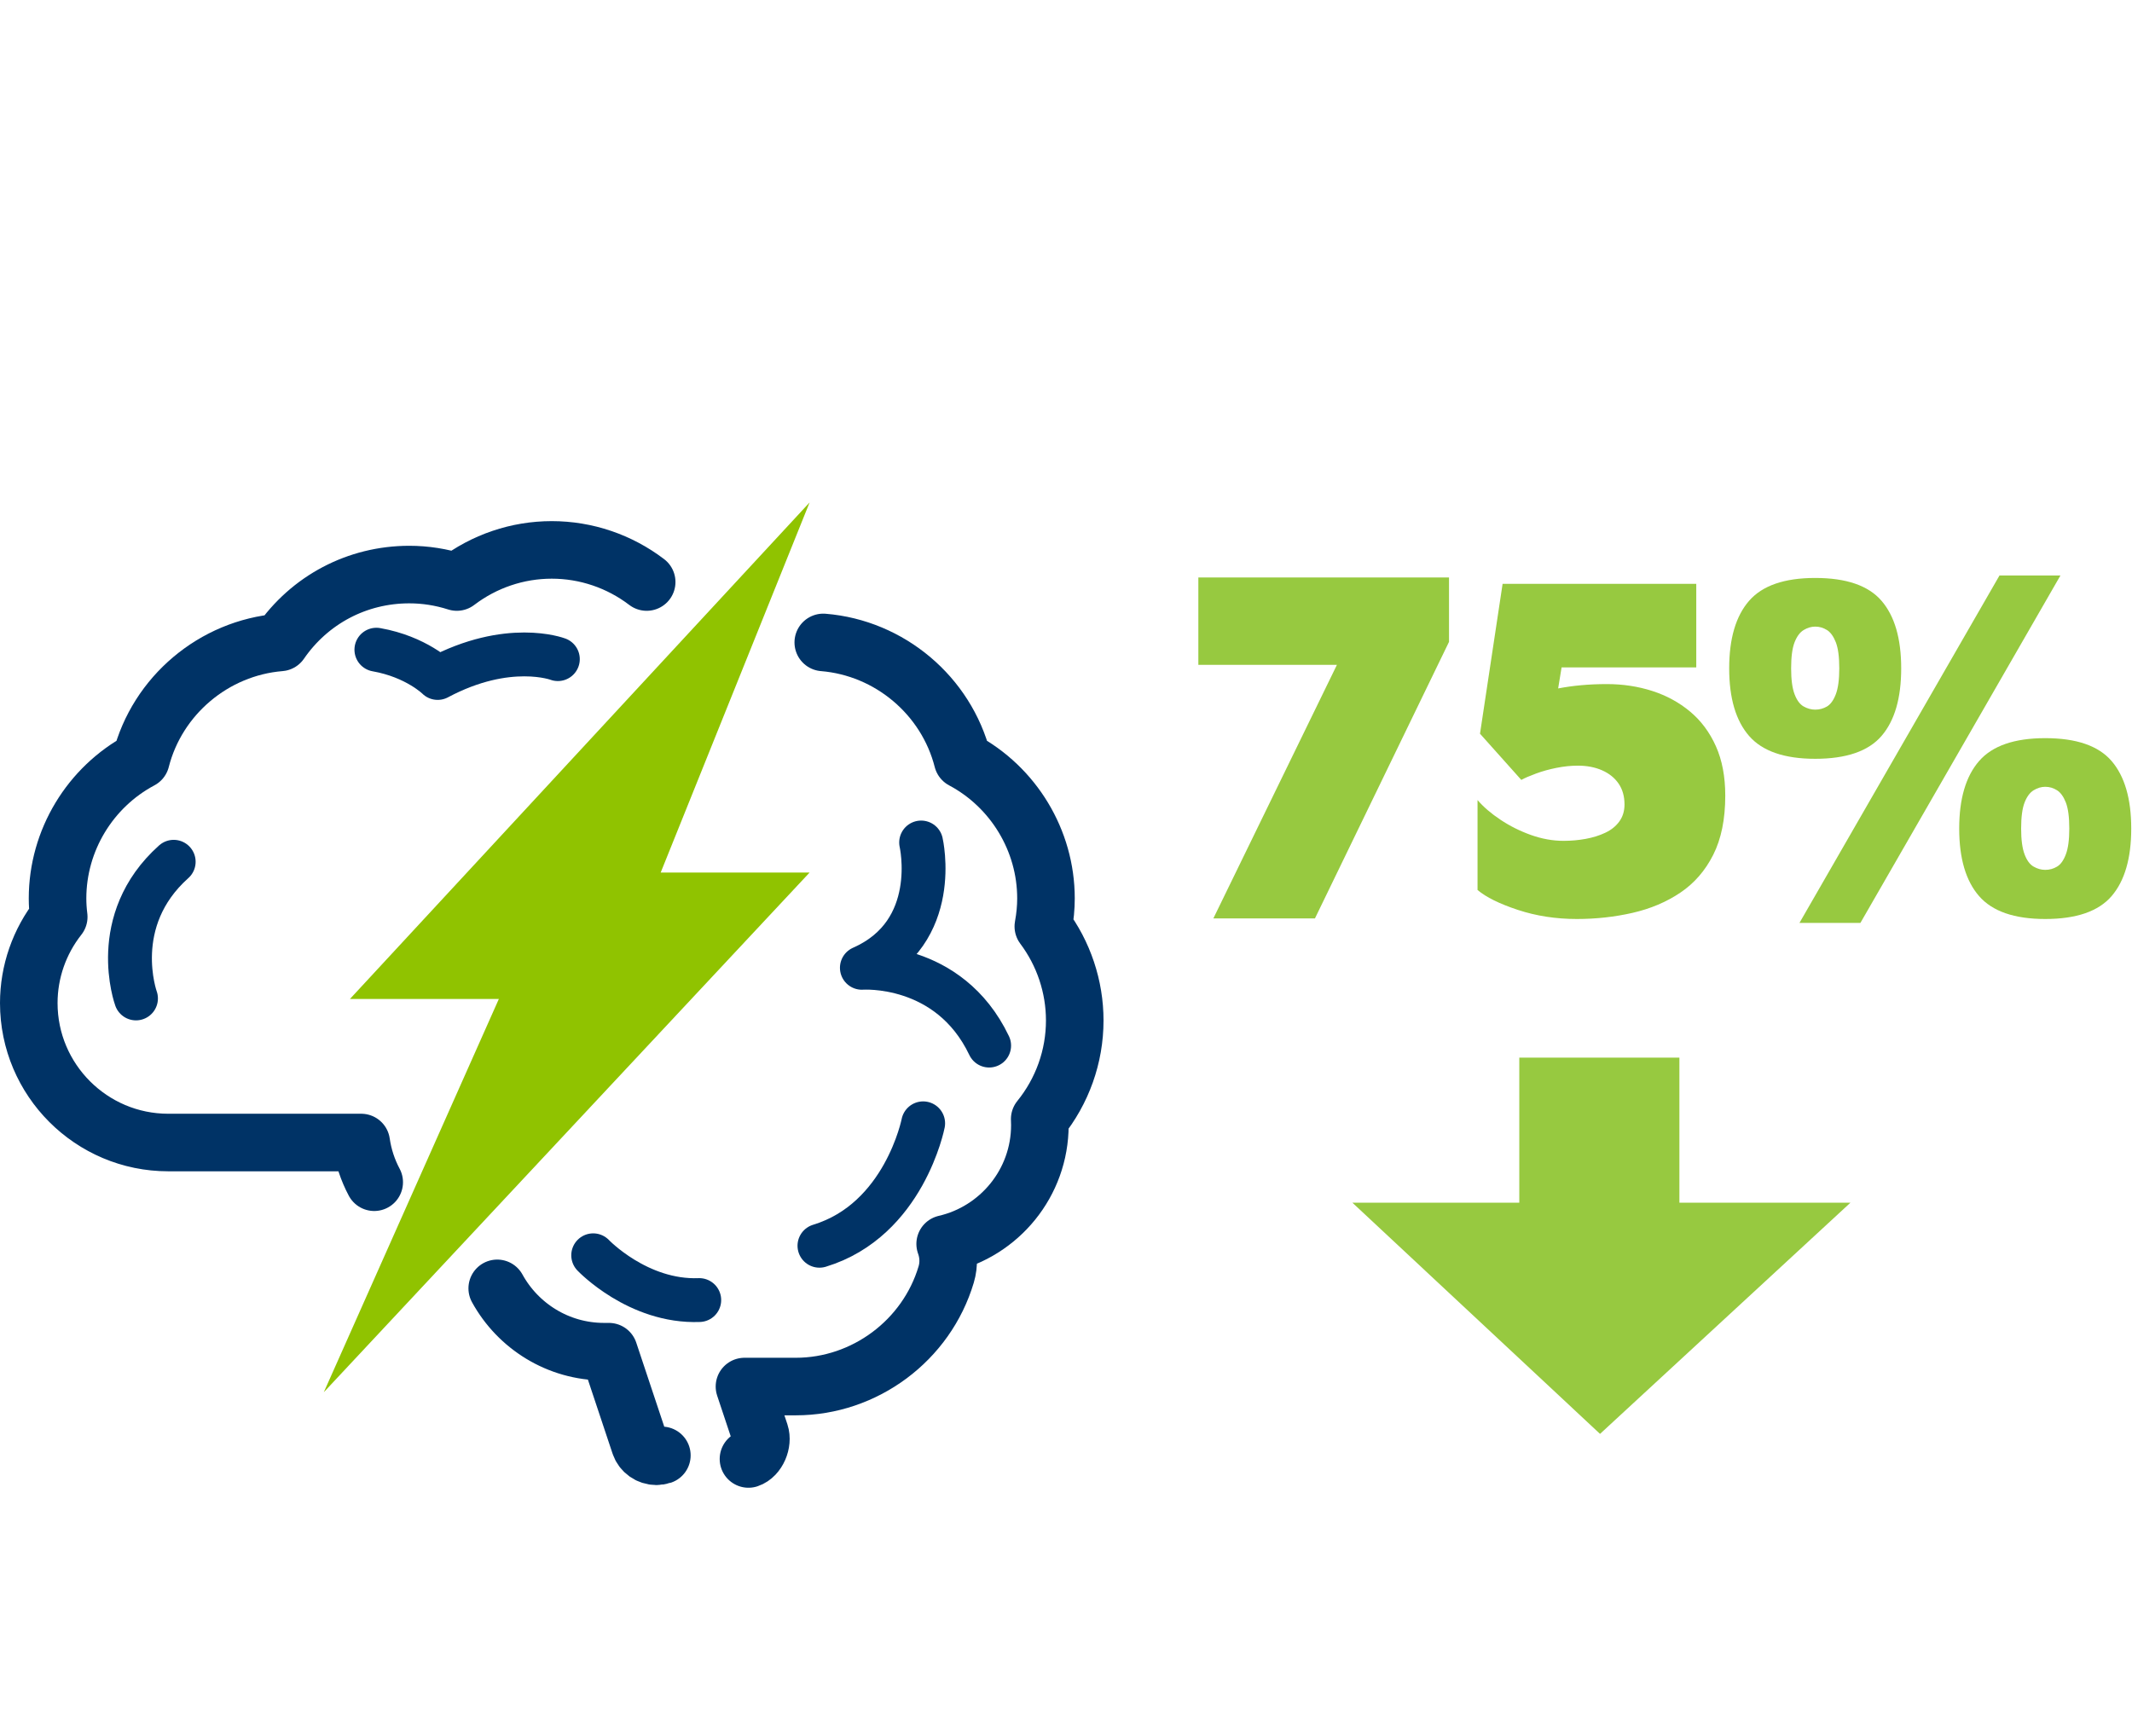 <svg width="140" height="114" viewBox="0 0 140 114" fill="none" xmlns="http://www.w3.org/2000/svg">
<mask id="mask0_1_17634" style="mask-type:luminance" maskUnits="userSpaceOnUse" x="1" y="0" width="117" height="114">
<path d="M117.324 0H1.89V114H117.324V0Z" fill="white"/>
</mask>
<g mask="url(#mask0_1_17634)">
</g>
<path d="M49.149 95.821C49.749 95.621 50.109 94.736 49.91 94.137L48.886 91.065H52.258C56.782 91.065 60.843 88.038 62.132 83.707C62.334 83.03 62.296 82.333 62.065 81.697C65.621 80.879 68.284 77.694 68.284 73.893C68.284 73.761 68.281 73.629 68.273 73.499C69.759 71.665 70.574 69.385 70.574 67.024C70.574 64.796 69.845 62.623 68.511 60.846C68.626 60.224 68.685 59.606 68.685 59.004C68.685 55.2 66.555 51.692 63.212 49.912C62.134 45.68 58.42 42.549 54.061 42.193M42.465 38.226C40.674 36.861 38.486 36.116 36.232 36.116C33.977 36.116 31.789 36.861 29.998 38.226C28.982 37.901 27.934 37.736 26.875 37.736C23.454 37.736 20.33 39.391 18.402 42.193C14.044 42.549 10.328 45.68 9.25 49.912C5.908 51.692 3.779 55.199 3.779 59.004C3.779 59.398 3.804 59.8 3.857 60.221C2.585 61.835 1.89 63.823 1.89 65.88C1.89 70.93 5.998 75.038 11.047 75.038H23.72C23.854 75.968 24.148 76.846 24.573 77.645M32.651 84.616C34.013 87.092 36.645 88.775 39.665 88.775H39.986L42.014 94.861C42.174 95.341 42.621 95.643 43.1 95.643C43.219 95.643 43.342 95.625 43.462 95.585" stroke="#003366" stroke-width="3.78" stroke-linecap="round" stroke-linejoin="round"/>
<path fill-rule="evenodd" clip-rule="evenodd" d="M53.163 57.306H43.385L53.163 33L22.98 65.609H32.758L21.263 91.438L53.163 57.306Z" fill="#90C300"/>
<path d="M60.487 55.333C60.487 55.333 61.858 61.242 56.596 63.563C56.596 63.563 62.312 63.131 64.953 68.671" stroke="#003366" stroke-width="2.88" stroke-linecap="round" stroke-linejoin="round"/>
<path d="M8.93 65.575C8.93 65.575 7.073 60.469 11.406 56.599" stroke="#003366" stroke-width="2.88" stroke-linecap="round" stroke-linejoin="round"/>
<path d="M60.62 73.777C60.62 73.777 59.382 80.123 53.81 81.818" stroke="#003366" stroke-width="2.88" stroke-linecap="round" stroke-linejoin="round"/>
<path d="M38.953 82.444C38.953 82.444 41.893 85.54 45.917 85.385" stroke="#003366" stroke-width="2.88" stroke-linecap="round" stroke-linejoin="round"/>
<path d="M36.632 43.29C36.632 43.29 33.382 42.052 28.74 44.527C28.74 44.527 27.347 43.135 24.716 42.67" stroke="#003366" stroke-width="2.88" stroke-linecap="round" stroke-linejoin="round"/>
<path fill-rule="evenodd" clip-rule="evenodd" d="M78.691 43.664V37.926H95.151V42.155L86.347 60.32H79.676L87.791 43.664H78.691Z" fill="#97C940"/>
<path fill-rule="evenodd" clip-rule="evenodd" d="M112.677 49.012C112.269 48.098 111.704 47.339 110.983 46.736C110.262 46.134 109.434 45.682 108.498 45.381C107.562 45.08 106.567 44.929 105.513 44.929C104.331 44.929 103.273 45.031 102.318 45.214L102.543 43.832H111.387V38.345H98.67L97.186 48.188L99.898 51.222C100.134 51.093 100.457 50.954 100.866 50.804C101.274 50.653 101.72 50.529 102.204 50.432C102.689 50.335 103.157 50.286 103.609 50.286C104.211 50.286 104.743 50.389 105.206 50.594C105.669 50.798 106.029 51.089 106.287 51.465C106.545 51.841 106.675 52.3 106.675 52.836C106.675 53.267 106.562 53.637 106.336 53.95C106.11 54.262 105.803 54.509 105.416 54.691C105.028 54.876 104.598 55.009 104.125 55.095C103.652 55.182 103.167 55.224 102.672 55.224C101.962 55.224 101.247 55.095 100.526 54.838C99.806 54.579 99.138 54.246 98.526 53.836C97.913 53.429 97.412 52.997 97.024 52.546V58.452C97.584 58.925 98.466 59.362 99.671 59.759C100.875 60.157 102.167 60.357 103.544 60.357C104.813 60.357 106.035 60.221 107.208 59.953C108.379 59.684 109.423 59.244 110.338 58.629C111.251 58.016 111.972 57.188 112.499 56.145C113.027 55.101 113.291 53.804 113.291 52.256C113.291 51.008 113.086 49.926 112.677 49.012Z" fill="#97C940"/>
<path fill-rule="evenodd" clip-rule="evenodd" d="M135.656 56.112C135.506 56.511 135.313 56.78 135.075 56.919C134.839 57.061 134.581 57.13 134.302 57.13C134.043 57.13 133.79 57.061 133.543 56.919C133.295 56.78 133.096 56.511 132.946 56.112C132.795 55.715 132.72 55.15 132.72 54.418C132.72 53.666 132.795 53.096 132.946 52.707C133.096 52.321 133.295 52.052 133.543 51.901C133.79 51.751 134.043 51.675 134.302 51.675C134.581 51.675 134.839 51.751 135.075 51.901C135.313 52.052 135.506 52.321 135.656 52.707C135.807 53.096 135.882 53.666 135.882 54.418C135.882 55.15 135.807 55.715 135.656 56.112ZM134.302 48.48C132.279 48.48 130.832 48.98 129.96 49.981C129.089 50.981 128.653 52.46 128.653 54.418C128.653 56.376 129.089 57.856 129.96 58.856C130.832 59.856 132.279 60.357 134.302 60.357C136.345 60.357 137.797 59.856 138.659 58.856C139.518 57.856 139.95 56.376 139.95 54.418C139.95 52.46 139.518 50.981 138.659 49.981C137.797 48.98 136.345 48.48 134.302 48.48Z" fill="#97C940"/>
<path fill-rule="evenodd" clip-rule="evenodd" d="M117.841 42.187C117.992 41.8 118.19 41.53 118.438 41.38C118.685 41.23 118.939 41.154 119.197 41.154C119.476 41.154 119.734 41.23 119.972 41.38C120.208 41.53 120.402 41.8 120.553 42.187C120.703 42.573 120.778 43.144 120.778 43.897C120.778 44.629 120.703 45.194 120.553 45.592C120.402 45.99 120.208 46.258 119.972 46.399C119.734 46.538 119.476 46.608 119.197 46.608C118.939 46.608 118.685 46.538 118.438 46.399C118.19 46.258 117.992 45.99 117.841 45.592C117.691 45.194 117.616 44.629 117.616 43.897C117.616 43.144 117.691 42.573 117.841 42.187ZM119.197 49.836C121.241 49.836 122.693 49.335 123.553 48.335C124.414 47.334 124.844 45.855 124.844 43.897C124.844 41.94 124.414 40.46 123.553 39.46C122.693 38.459 121.241 37.959 119.197 37.959C117.175 37.959 115.727 38.459 114.856 39.46C113.985 40.46 113.549 41.94 113.549 43.897C113.549 45.855 113.985 47.334 114.856 48.335C115.727 49.335 117.175 49.836 119.197 49.836Z" fill="#97C940"/>
<path fill-rule="evenodd" clip-rule="evenodd" d="M122.165 60.615L135.301 37.796H131.299L118.163 60.615H122.165Z" fill="#97C940"/>
<path fill-rule="evenodd" clip-rule="evenodd" d="M99.766 69.463V78.988H88.804L105.068 94.174L121.513 78.988H110.28V69.463H99.766Z" fill="#97C940"/>
</svg>
